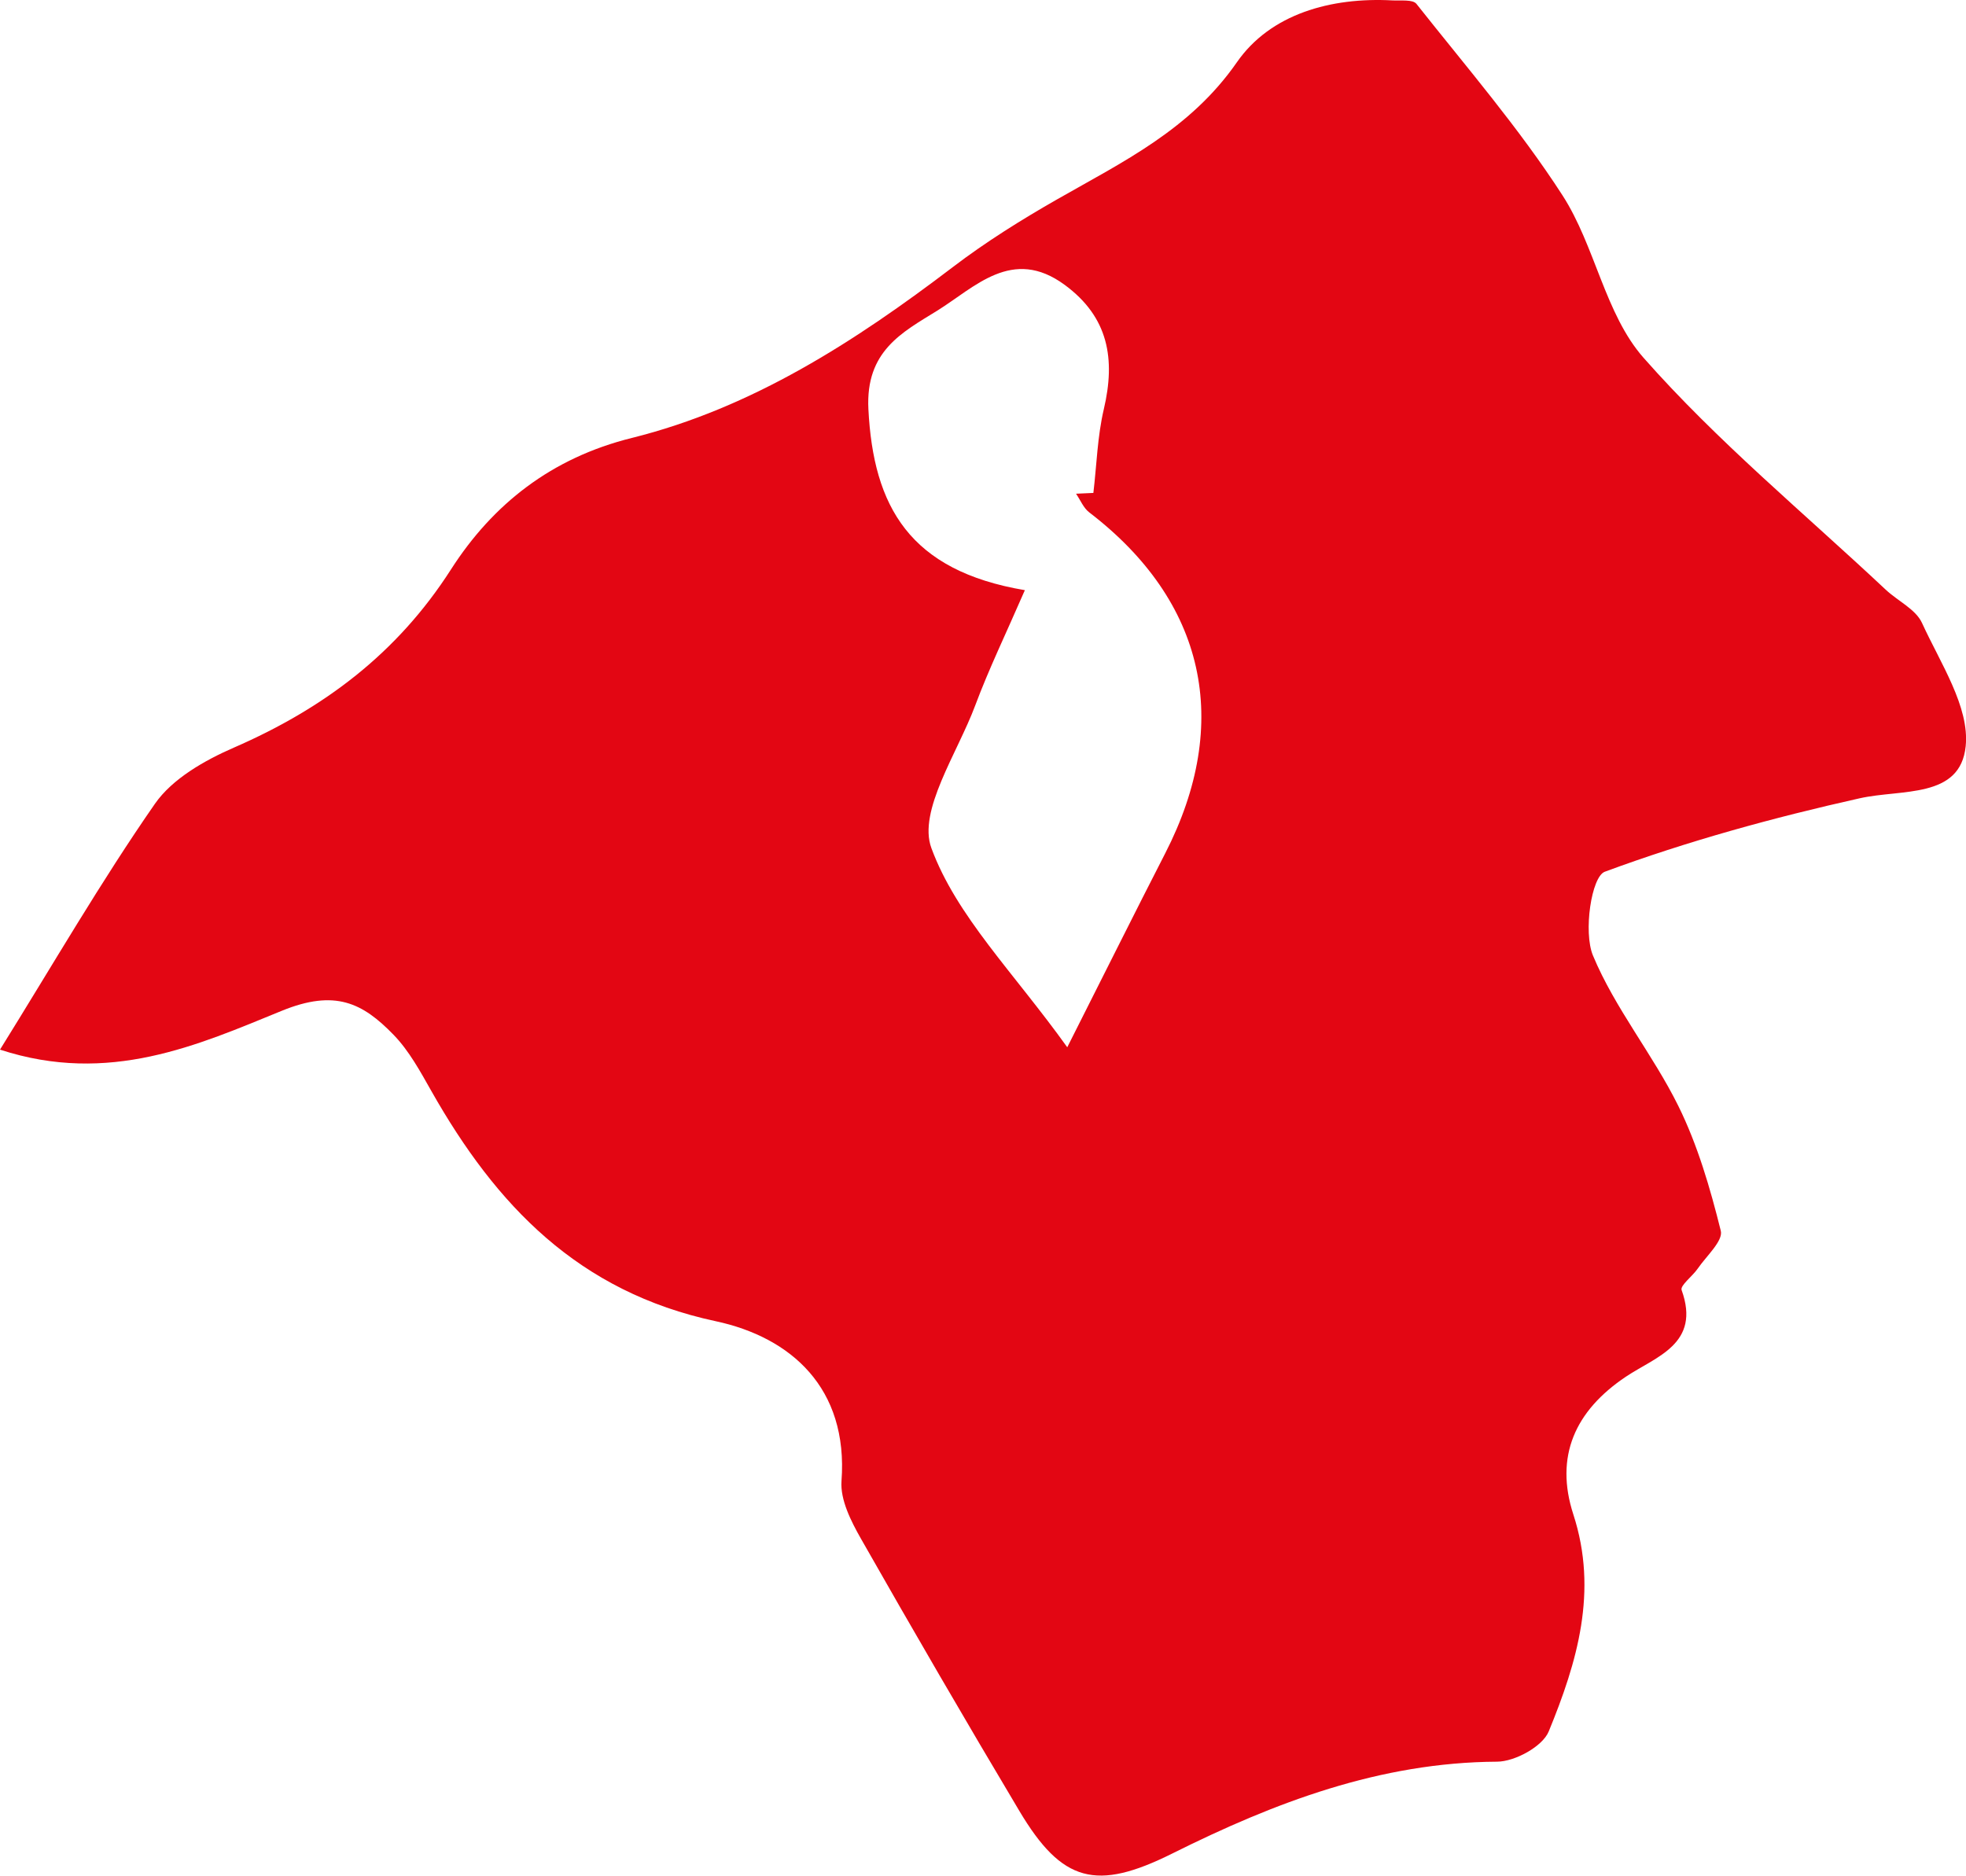 <!-- Generator: Adobe Illustrator 19.2.1, SVG Export Plug-In  -->
<svg version="1.1"
	 xmlns="http://www.w3.org/2000/svg" xmlns:xlink="http://www.w3.org/1999/xlink" xmlns:a="http://ns.adobe.com/AdobeSVGViewerExtensions/3.0/"
	 x="0px" y="0px" width="62.849px" height="59.971px" viewBox="0 0 62.849 59.971"
	 style="enable-background:new 0 0 62.849 59.971;" xml:space="preserve">
<style type="text/css">
	.st0{fill:#E30613;}
</style>
<defs>
</defs>
<g>
	<g>
		<path class="st0" d="M0,33.561c1.705-2.742,3.225-5.374,4.953-7.861c0.559-0.804,1.592-1.39,2.529-1.798
			c2.868-1.25,5.211-3.004,6.935-5.695c1.336-2.084,3.209-3.565,5.78-4.204c3.845-0.956,7.137-3.083,10.268-5.467
			c1.048-0.798,2.177-1.504,3.322-2.158c2.112-1.207,4.257-2.232,5.752-4.385c1.075-1.548,3.007-2.086,4.974-1.98
			c0.263,0.014,0.651-0.037,0.768,0.111c1.593,2.014,3.281,3.972,4.669,6.122c1.046,1.621,1.357,3.795,2.593,5.196
			c2.353,2.67,5.132,4.965,7.738,7.411c0.386,0.363,0.961,0.626,1.162,1.066c0.584,1.282,1.525,2.683,1.396,3.941
			c-0.173,1.685-2.047,1.365-3.386,1.664c-2.759,0.617-5.504,1.369-8.151,2.349c-0.427,0.158-0.691,1.927-0.378,2.68
			c0.702,1.688,1.912,3.157,2.728,4.807c0.619,1.253,1.019,2.631,1.358,3.993c0.081,0.324-0.465,0.811-0.739,1.212
			c-0.166,0.242-0.566,0.537-0.513,0.684c0.621,1.724-0.819,2.126-1.778,2.767c-1.632,1.092-2.286,2.553-1.683,4.409
			c0.799,2.456,0.12,4.725-0.787,6.935c-0.198,0.483-1.081,0.965-1.651,0.968c-3.747,0.021-7.108,1.303-10.381,2.935
			c-2.428,1.211-3.525,0.934-4.892-1.361c-1.72-2.885-3.407-5.79-5.067-8.71c-0.317-0.558-0.662-1.242-0.618-1.84
			c0.221-2.978-1.624-4.595-4.022-5.108c-4.391-0.939-7.02-3.707-9.084-7.35c-0.358-0.632-0.716-1.295-1.214-1.808
			c-0.99-1.02-1.868-1.463-3.575-0.766C6.332,33.412,3.488,34.701,0,33.561z M34.118,33.485c1.232-2.441,2.17-4.326,3.131-6.2
			c2.147-4.186,1.284-8.059-2.429-10.903c-0.184-0.141-0.283-0.395-0.421-0.596c0.185-0.008,0.369-0.017,0.554-0.025
			c0.106-0.894,0.129-1.807,0.334-2.678c0.377-1.603,0.153-2.944-1.253-3.976c-1.676-1.231-2.869,0.081-4.08,0.831
			c-1.118,0.692-2.287,1.286-2.193,3.144c0.158,3.116,1.314,5.166,5.002,5.788c-0.601,1.383-1.15,2.516-1.589,3.691
			c-0.569,1.522-1.837,3.366-1.4,4.554C30.575,29.292,32.404,31.091,34.118,33.485z"/>
	</g>
</g>
</svg>